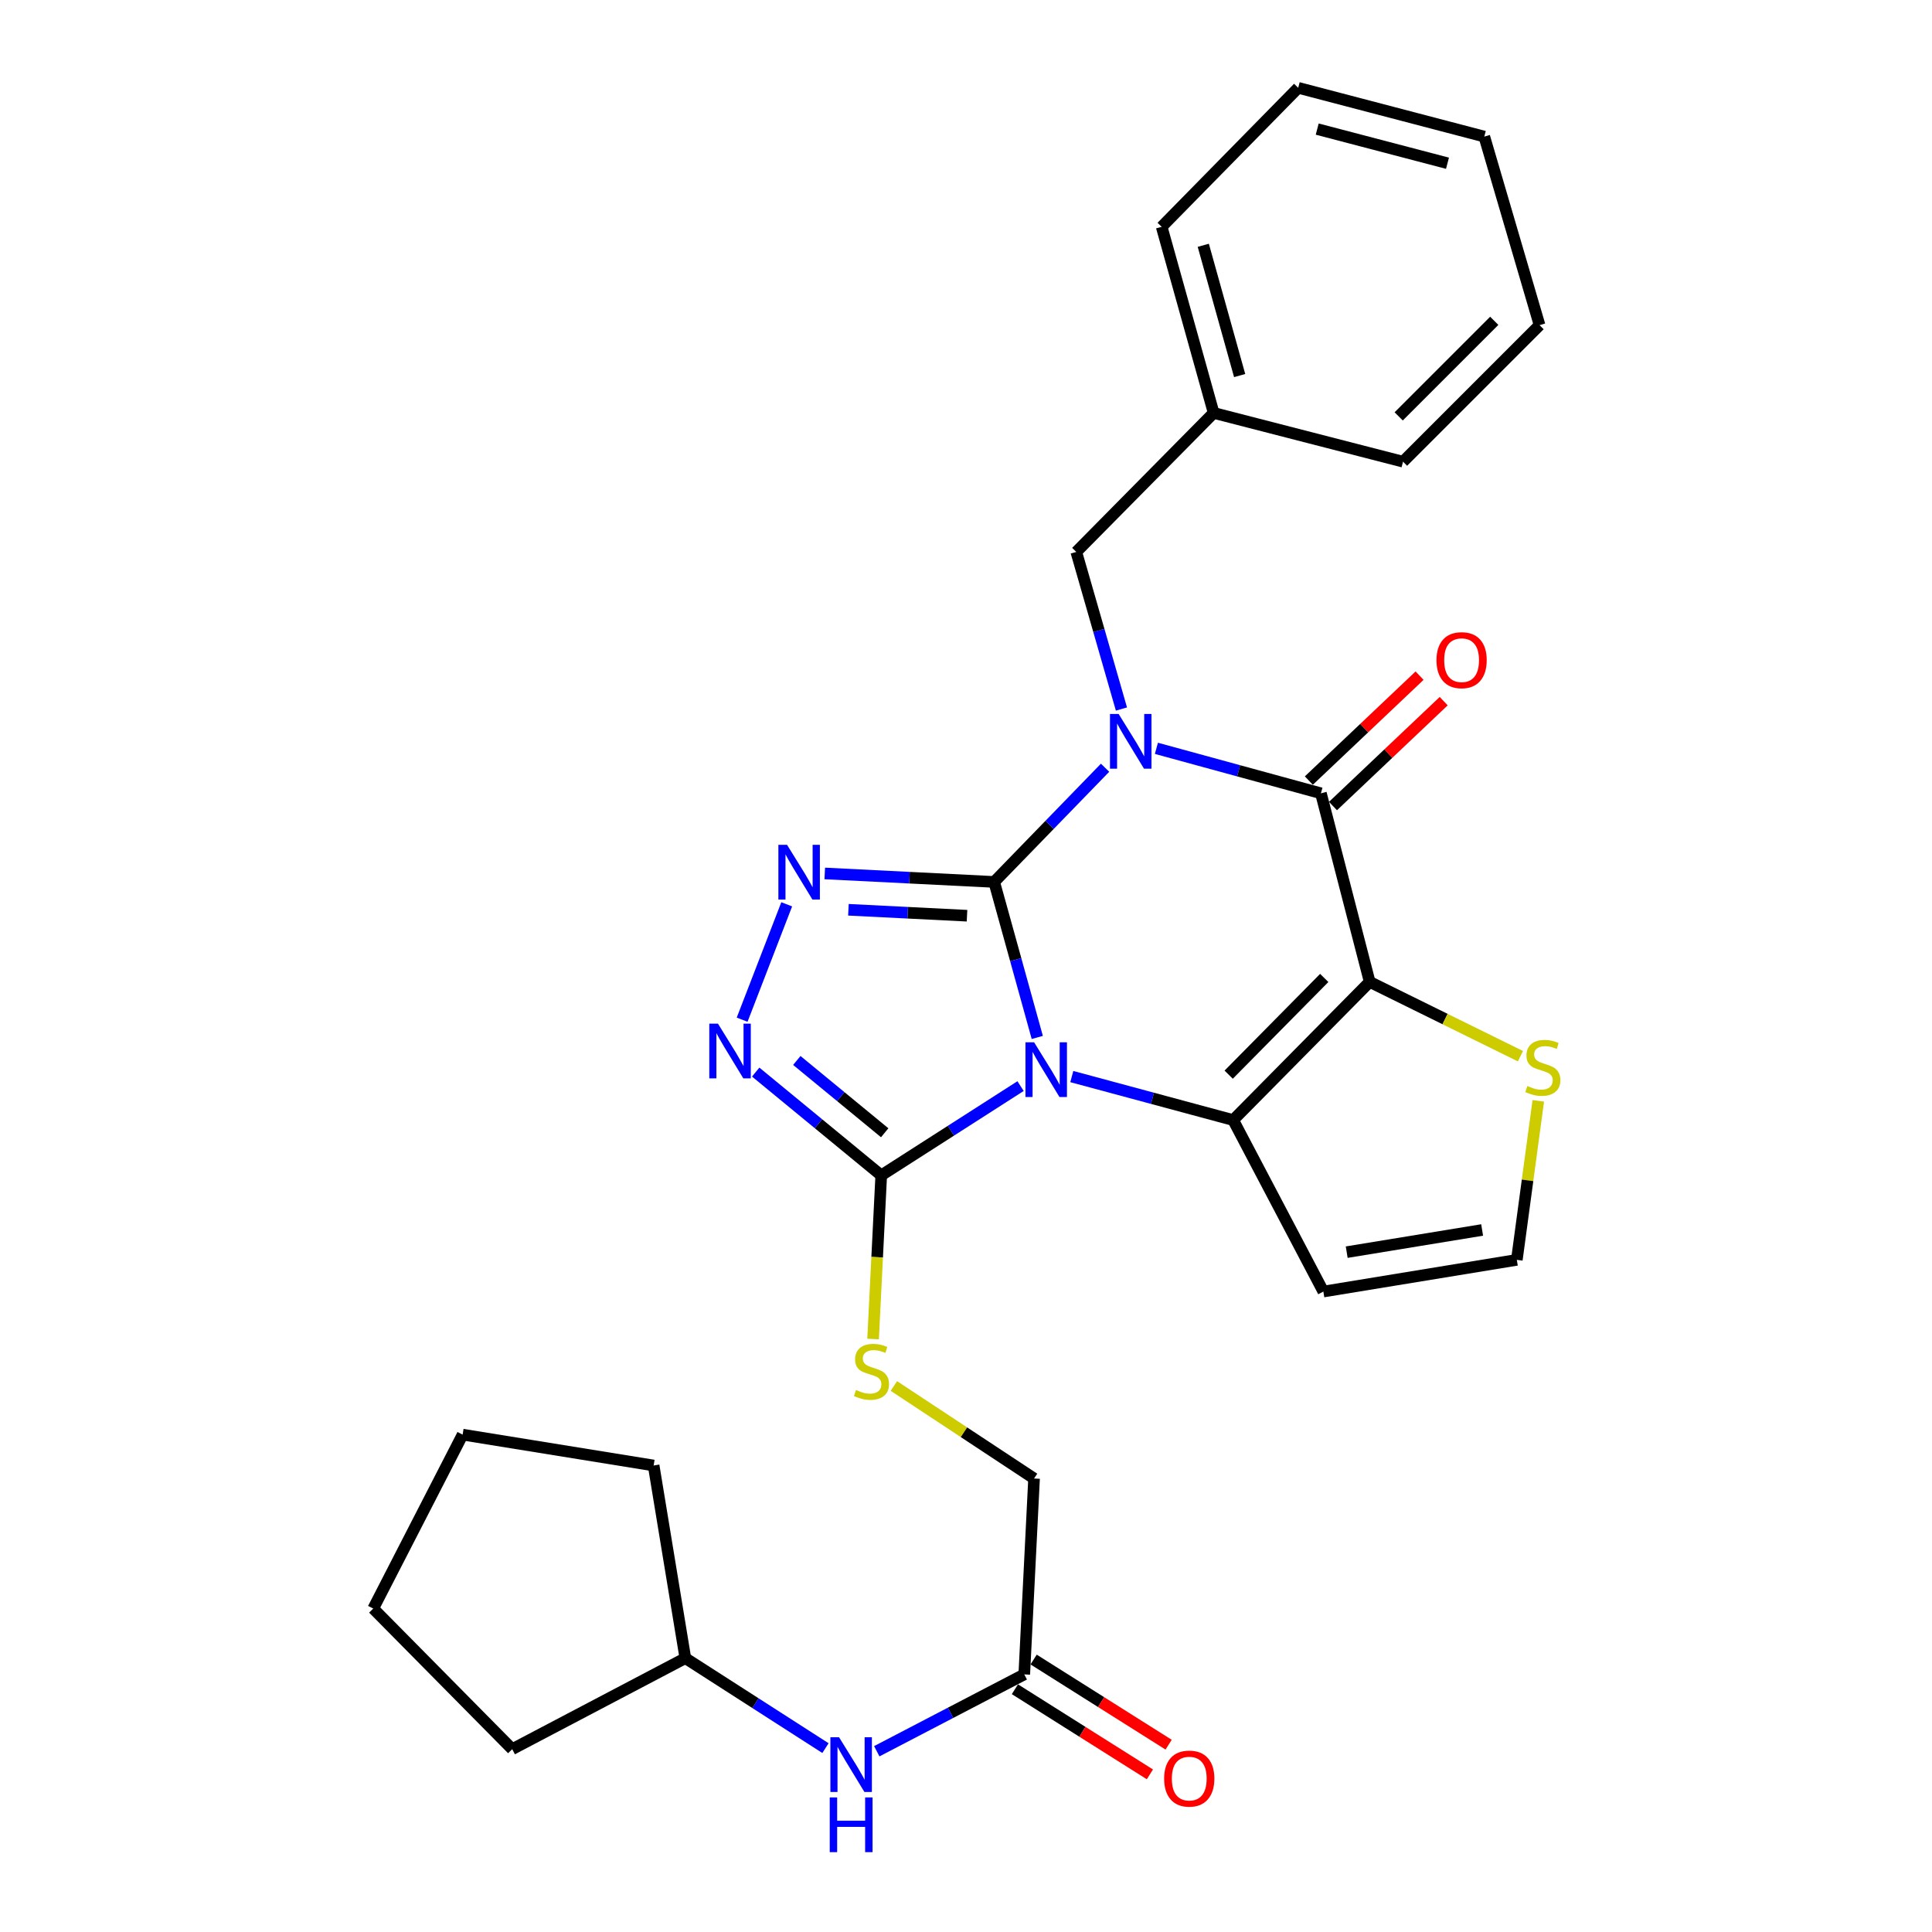 <?xml version='1.0' encoding='iso-8859-1'?>
<svg version='1.1' baseProfile='full'
              xmlns='http://www.w3.org/2000/svg'
                      xmlns:rdkit='http://www.rdkit.org/xml'
                      xmlns:xlink='http://www.w3.org/1999/xlink'
                  xml:space='preserve'
width='1000px' height='1000px' viewBox='0 0 1000 1000'>
<!-- END OF HEADER -->
<rect style='opacity:1.0;fill:#FFFFFF;stroke:none' width='1000' height='1000' x='0' y='0'> </rect>
<path class='bond-0' d='M 514.587,456.488 L 525.74,496.733' style='fill:none;fill-rule:evenodd;stroke:#000000;stroke-width:6px;stroke-linecap:butt;stroke-linejoin:miter;stroke-opacity:1' />
<path class='bond-0' d='M 525.74,496.733 L 536.894,536.978' style='fill:none;fill-rule:evenodd;stroke:#0000FF;stroke-width:6px;stroke-linecap:butt;stroke-linejoin:miter;stroke-opacity:1' />
<path class='bond-1' d='M 514.587,456.488 L 543.286,426.931' style='fill:none;fill-rule:evenodd;stroke:#000000;stroke-width:6px;stroke-linecap:butt;stroke-linejoin:miter;stroke-opacity:1' />
<path class='bond-1' d='M 543.286,426.931 L 571.986,397.375' style='fill:none;fill-rule:evenodd;stroke:#0000FF;stroke-width:6px;stroke-linecap:butt;stroke-linejoin:miter;stroke-opacity:1' />
<path class='bond-5' d='M 514.587,456.488 L 470.742,454.291' style='fill:none;fill-rule:evenodd;stroke:#000000;stroke-width:6px;stroke-linecap:butt;stroke-linejoin:miter;stroke-opacity:1' />
<path class='bond-5' d='M 470.742,454.291 L 426.897,452.095' style='fill:none;fill-rule:evenodd;stroke:#0000FF;stroke-width:6px;stroke-linecap:butt;stroke-linejoin:miter;stroke-opacity:1' />
<path class='bond-5' d='M 500.524,473.974 L 469.833,472.437' style='fill:none;fill-rule:evenodd;stroke:#000000;stroke-width:6px;stroke-linecap:butt;stroke-linejoin:miter;stroke-opacity:1' />
<path class='bond-5' d='M 469.833,472.437 L 439.142,470.9' style='fill:none;fill-rule:evenodd;stroke:#0000FF;stroke-width:6px;stroke-linecap:butt;stroke-linejoin:miter;stroke-opacity:1' />
<path class='bond-3' d='M 554.762,557.229 L 596.523,568.485' style='fill:none;fill-rule:evenodd;stroke:#0000FF;stroke-width:6px;stroke-linecap:butt;stroke-linejoin:miter;stroke-opacity:1' />
<path class='bond-3' d='M 596.523,568.485 L 638.284,579.741' style='fill:none;fill-rule:evenodd;stroke:#000000;stroke-width:6px;stroke-linecap:butt;stroke-linejoin:miter;stroke-opacity:1' />
<path class='bond-6' d='M 528.241,562.164 L 492.183,585.265' style='fill:none;fill-rule:evenodd;stroke:#0000FF;stroke-width:6px;stroke-linecap:butt;stroke-linejoin:miter;stroke-opacity:1' />
<path class='bond-6' d='M 492.183,585.265 L 456.124,608.366' style='fill:none;fill-rule:evenodd;stroke:#000000;stroke-width:6px;stroke-linecap:butt;stroke-linejoin:miter;stroke-opacity:1' />
<path class='bond-4' d='M 598.554,387.336 L 641.13,398.974' style='fill:none;fill-rule:evenodd;stroke:#0000FF;stroke-width:6px;stroke-linecap:butt;stroke-linejoin:miter;stroke-opacity:1' />
<path class='bond-4' d='M 641.13,398.974 L 683.705,410.612' style='fill:none;fill-rule:evenodd;stroke:#000000;stroke-width:6px;stroke-linecap:butt;stroke-linejoin:miter;stroke-opacity:1' />
<path class='bond-10' d='M 580.458,366.992 L 568.77,326.333' style='fill:none;fill-rule:evenodd;stroke:#0000FF;stroke-width:6px;stroke-linecap:butt;stroke-linejoin:miter;stroke-opacity:1' />
<path class='bond-10' d='M 568.77,326.333 L 557.081,285.673' style='fill:none;fill-rule:evenodd;stroke:#000000;stroke-width:6px;stroke-linecap:butt;stroke-linejoin:miter;stroke-opacity:1' />
<path class='bond-2' d='M 708.95,508.228 L 683.705,410.612' style='fill:none;fill-rule:evenodd;stroke:#000000;stroke-width:6px;stroke-linecap:butt;stroke-linejoin:miter;stroke-opacity:1' />
<path class='bond-8' d='M 708.95,508.228 L 747.966,527.459' style='fill:none;fill-rule:evenodd;stroke:#000000;stroke-width:6px;stroke-linecap:butt;stroke-linejoin:miter;stroke-opacity:1' />
<path class='bond-8' d='M 747.966,527.459 L 786.983,546.691' style='fill:none;fill-rule:evenodd;stroke:#CCCC00;stroke-width:6px;stroke-linecap:butt;stroke-linejoin:miter;stroke-opacity:1' />
<path class='bond-30' d='M 708.95,508.228 L 638.284,579.741' style='fill:none;fill-rule:evenodd;stroke:#000000;stroke-width:6px;stroke-linecap:butt;stroke-linejoin:miter;stroke-opacity:1' />
<path class='bond-30' d='M 685.426,506.184 L 635.96,556.244' style='fill:none;fill-rule:evenodd;stroke:#000000;stroke-width:6px;stroke-linecap:butt;stroke-linejoin:miter;stroke-opacity:1' />
<path class='bond-9' d='M 638.284,579.741 L 684.967,668.504' style='fill:none;fill-rule:evenodd;stroke:#000000;stroke-width:6px;stroke-linecap:butt;stroke-linejoin:miter;stroke-opacity:1' />
<path class='bond-14' d='M 689.953,417.206 L 718.607,390.058' style='fill:none;fill-rule:evenodd;stroke:#000000;stroke-width:6px;stroke-linecap:butt;stroke-linejoin:miter;stroke-opacity:1' />
<path class='bond-14' d='M 718.607,390.058 L 747.261,362.909' style='fill:none;fill-rule:evenodd;stroke:#FF0000;stroke-width:6px;stroke-linecap:butt;stroke-linejoin:miter;stroke-opacity:1' />
<path class='bond-14' d='M 677.457,404.018 L 706.111,376.869' style='fill:none;fill-rule:evenodd;stroke:#000000;stroke-width:6px;stroke-linecap:butt;stroke-linejoin:miter;stroke-opacity:1' />
<path class='bond-14' d='M 706.111,376.869 L 734.765,349.721' style='fill:none;fill-rule:evenodd;stroke:#FF0000;stroke-width:6px;stroke-linecap:butt;stroke-linejoin:miter;stroke-opacity:1' />
<path class='bond-7' d='M 407.201,468.071 L 384.125,527.795' style='fill:none;fill-rule:evenodd;stroke:#0000FF;stroke-width:6px;stroke-linecap:butt;stroke-linejoin:miter;stroke-opacity:1' />
<path class='bond-11' d='M 456.124,608.366 L 454.016,650.723' style='fill:none;fill-rule:evenodd;stroke:#000000;stroke-width:6px;stroke-linecap:butt;stroke-linejoin:miter;stroke-opacity:1' />
<path class='bond-11' d='M 454.016,650.723 L 451.907,693.079' style='fill:none;fill-rule:evenodd;stroke:#CCCC00;stroke-width:6px;stroke-linecap:butt;stroke-linejoin:miter;stroke-opacity:1' />
<path class='bond-29' d='M 456.124,608.366 L 423.633,581.638' style='fill:none;fill-rule:evenodd;stroke:#000000;stroke-width:6px;stroke-linecap:butt;stroke-linejoin:miter;stroke-opacity:1' />
<path class='bond-29' d='M 423.633,581.638 L 391.142,554.909' style='fill:none;fill-rule:evenodd;stroke:#0000FF;stroke-width:6px;stroke-linecap:butt;stroke-linejoin:miter;stroke-opacity:1' />
<path class='bond-29' d='M 457.919,586.317 L 435.175,567.607' style='fill:none;fill-rule:evenodd;stroke:#000000;stroke-width:6px;stroke-linecap:butt;stroke-linejoin:miter;stroke-opacity:1' />
<path class='bond-29' d='M 435.175,567.607 L 412.432,548.896' style='fill:none;fill-rule:evenodd;stroke:#0000FF;stroke-width:6px;stroke-linecap:butt;stroke-linejoin:miter;stroke-opacity:1' />
<path class='bond-31' d='M 796.214,569.792 L 790.66,610.947' style='fill:none;fill-rule:evenodd;stroke:#CCCC00;stroke-width:6px;stroke-linecap:butt;stroke-linejoin:miter;stroke-opacity:1' />
<path class='bond-31' d='M 790.66,610.947 L 785.106,652.102' style='fill:none;fill-rule:evenodd;stroke:#000000;stroke-width:6px;stroke-linecap:butt;stroke-linejoin:miter;stroke-opacity:1' />
<path class='bond-12' d='M 684.967,668.504 L 785.106,652.102' style='fill:none;fill-rule:evenodd;stroke:#000000;stroke-width:6px;stroke-linecap:butt;stroke-linejoin:miter;stroke-opacity:1' />
<path class='bond-12' d='M 697.051,648.114 L 767.149,636.633' style='fill:none;fill-rule:evenodd;stroke:#000000;stroke-width:6px;stroke-linecap:butt;stroke-linejoin:miter;stroke-opacity:1' />
<path class='bond-18' d='M 557.081,285.673 L 628.18,213.726' style='fill:none;fill-rule:evenodd;stroke:#000000;stroke-width:6px;stroke-linecap:butt;stroke-linejoin:miter;stroke-opacity:1' />
<path class='bond-17' d='M 462.678,717.393 L 498.953,741.332' style='fill:none;fill-rule:evenodd;stroke:#CCCC00;stroke-width:6px;stroke-linecap:butt;stroke-linejoin:miter;stroke-opacity:1' />
<path class='bond-17' d='M 498.953,741.332 L 535.228,765.272' style='fill:none;fill-rule:evenodd;stroke:#000000;stroke-width:6px;stroke-linecap:butt;stroke-linejoin:miter;stroke-opacity:1' />
<path class='bond-13' d='M 530.161,866.663 L 535.228,765.272' style='fill:none;fill-rule:evenodd;stroke:#000000;stroke-width:6px;stroke-linecap:butt;stroke-linejoin:miter;stroke-opacity:1' />
<path class='bond-15' d='M 530.161,866.663 L 491.989,886.553' style='fill:none;fill-rule:evenodd;stroke:#000000;stroke-width:6px;stroke-linecap:butt;stroke-linejoin:miter;stroke-opacity:1' />
<path class='bond-15' d='M 491.989,886.553 L 453.816,906.443' style='fill:none;fill-rule:evenodd;stroke:#0000FF;stroke-width:6px;stroke-linecap:butt;stroke-linejoin:miter;stroke-opacity:1' />
<path class='bond-16' d='M 525.315,874.347 L 560.25,896.377' style='fill:none;fill-rule:evenodd;stroke:#000000;stroke-width:6px;stroke-linecap:butt;stroke-linejoin:miter;stroke-opacity:1' />
<path class='bond-16' d='M 560.25,896.377 L 595.184,918.407' style='fill:none;fill-rule:evenodd;stroke:#FF0000;stroke-width:6px;stroke-linecap:butt;stroke-linejoin:miter;stroke-opacity:1' />
<path class='bond-16' d='M 535.007,858.979 L 569.941,881.009' style='fill:none;fill-rule:evenodd;stroke:#000000;stroke-width:6px;stroke-linecap:butt;stroke-linejoin:miter;stroke-opacity:1' />
<path class='bond-16' d='M 569.941,881.009 L 604.875,903.039' style='fill:none;fill-rule:evenodd;stroke:#FF0000;stroke-width:6px;stroke-linecap:butt;stroke-linejoin:miter;stroke-opacity:1' />
<path class='bond-19' d='M 427.26,904.823 L 390.997,881.539' style='fill:none;fill-rule:evenodd;stroke:#0000FF;stroke-width:6px;stroke-linecap:butt;stroke-linejoin:miter;stroke-opacity:1' />
<path class='bond-19' d='M 390.997,881.539 L 354.734,858.255' style='fill:none;fill-rule:evenodd;stroke:#000000;stroke-width:6px;stroke-linecap:butt;stroke-linejoin:miter;stroke-opacity:1' />
<path class='bond-20' d='M 628.18,213.726 L 601.281,117.402' style='fill:none;fill-rule:evenodd;stroke:#000000;stroke-width:6px;stroke-linecap:butt;stroke-linejoin:miter;stroke-opacity:1' />
<path class='bond-20' d='M 641.644,194.39 L 622.815,126.964' style='fill:none;fill-rule:evenodd;stroke:#000000;stroke-width:6px;stroke-linecap:butt;stroke-linejoin:miter;stroke-opacity:1' />
<path class='bond-21' d='M 628.18,213.726 L 726.2,238.97' style='fill:none;fill-rule:evenodd;stroke:#000000;stroke-width:6px;stroke-linecap:butt;stroke-linejoin:miter;stroke-opacity:1' />
<path class='bond-22' d='M 354.734,858.255 L 338.321,758.54' style='fill:none;fill-rule:evenodd;stroke:#000000;stroke-width:6px;stroke-linecap:butt;stroke-linejoin:miter;stroke-opacity:1' />
<path class='bond-23' d='M 354.734,858.255 L 265.122,905.362' style='fill:none;fill-rule:evenodd;stroke:#000000;stroke-width:6px;stroke-linecap:butt;stroke-linejoin:miter;stroke-opacity:1' />
<path class='bond-25' d='M 601.281,117.402 L 671.946,45.455' style='fill:none;fill-rule:evenodd;stroke:#000000;stroke-width:6px;stroke-linecap:butt;stroke-linejoin:miter;stroke-opacity:1' />
<path class='bond-24' d='M 726.2,238.97 L 796.875,168.294' style='fill:none;fill-rule:evenodd;stroke:#000000;stroke-width:6px;stroke-linecap:butt;stroke-linejoin:miter;stroke-opacity:1' />
<path class='bond-24' d='M 723.954,215.521 L 773.427,166.048' style='fill:none;fill-rule:evenodd;stroke:#000000;stroke-width:6px;stroke-linecap:butt;stroke-linejoin:miter;stroke-opacity:1' />
<path class='bond-27' d='M 338.321,758.54 L 239.454,742.561' style='fill:none;fill-rule:evenodd;stroke:#000000;stroke-width:6px;stroke-linecap:butt;stroke-linejoin:miter;stroke-opacity:1' />
<path class='bond-26' d='M 265.122,905.362 L 193.185,832.586' style='fill:none;fill-rule:evenodd;stroke:#000000;stroke-width:6px;stroke-linecap:butt;stroke-linejoin:miter;stroke-opacity:1' />
<path class='bond-28' d='M 796.875,168.294 L 768.27,70.699' style='fill:none;fill-rule:evenodd;stroke:#000000;stroke-width:6px;stroke-linecap:butt;stroke-linejoin:miter;stroke-opacity:1' />
<path class='bond-32' d='M 671.946,45.455 L 768.27,70.699' style='fill:none;fill-rule:evenodd;stroke:#000000;stroke-width:6px;stroke-linecap:butt;stroke-linejoin:miter;stroke-opacity:1' />
<path class='bond-32' d='M 681.789,66.816 L 749.215,84.487' style='fill:none;fill-rule:evenodd;stroke:#000000;stroke-width:6px;stroke-linecap:butt;stroke-linejoin:miter;stroke-opacity:1' />
<path class='bond-33' d='M 193.185,832.586 L 239.454,742.561' style='fill:none;fill-rule:evenodd;stroke:#000000;stroke-width:6px;stroke-linecap:butt;stroke-linejoin:miter;stroke-opacity:1' />
<path  class='atom-1' d='M 535.256 539.499
L 544.536 554.499
Q 545.456 555.979, 546.936 558.659
Q 548.416 561.339, 548.496 561.499
L 548.496 539.499
L 552.256 539.499
L 552.256 567.819
L 548.376 567.819
L 538.416 551.419
Q 537.256 549.499, 536.016 547.299
Q 534.816 545.099, 534.456 544.419
L 534.456 567.819
L 530.776 567.819
L 530.776 539.499
L 535.256 539.499
' fill='#0000FF'/>
<path  class='atom-2' d='M 579.002 369.542
L 588.282 384.542
Q 589.202 386.022, 590.682 388.702
Q 592.162 391.382, 592.242 391.542
L 592.242 369.542
L 596.002 369.542
L 596.002 397.862
L 592.122 397.862
L 582.162 381.462
Q 581.002 379.542, 579.762 377.342
Q 578.562 375.142, 578.202 374.462
L 578.202 397.862
L 574.522 397.862
L 574.522 369.542
L 579.002 369.542
' fill='#0000FF'/>
<path  class='atom-6' d='M 407.37 437.271
L 416.65 452.271
Q 417.57 453.751, 419.05 456.431
Q 420.53 459.111, 420.61 459.271
L 420.61 437.271
L 424.37 437.271
L 424.37 465.591
L 420.49 465.591
L 410.53 449.191
Q 409.37 447.271, 408.13 445.071
Q 406.93 442.871, 406.57 442.191
L 406.57 465.591
L 402.89 465.591
L 402.89 437.271
L 407.37 437.271
' fill='#0000FF'/>
<path  class='atom-8' d='M 371.608 529.829
L 380.888 544.829
Q 381.808 546.309, 383.288 548.989
Q 384.768 551.669, 384.848 551.829
L 384.848 529.829
L 388.608 529.829
L 388.608 558.149
L 384.728 558.149
L 374.768 541.749
Q 373.608 539.829, 372.368 537.629
Q 371.168 535.429, 370.808 534.749
L 370.808 558.149
L 367.128 558.149
L 367.128 529.829
L 371.608 529.829
' fill='#0000FF'/>
<path  class='atom-9' d='M 790.561 562.117
Q 790.881 562.237, 792.201 562.797
Q 793.521 563.357, 794.961 563.717
Q 796.441 564.037, 797.881 564.037
Q 800.561 564.037, 802.121 562.757
Q 803.681 561.437, 803.681 559.157
Q 803.681 557.597, 802.881 556.637
Q 802.121 555.677, 800.921 555.157
Q 799.721 554.637, 797.721 554.037
Q 795.201 553.277, 793.681 552.557
Q 792.201 551.837, 791.121 550.317
Q 790.081 548.797, 790.081 546.237
Q 790.081 542.677, 792.481 540.477
Q 794.921 538.277, 799.721 538.277
Q 803.001 538.277, 806.721 539.837
L 805.801 542.917
Q 802.401 541.517, 799.841 541.517
Q 797.081 541.517, 795.561 542.677
Q 794.041 543.797, 794.081 545.757
Q 794.081 547.277, 794.841 548.197
Q 795.641 549.117, 796.761 549.637
Q 797.921 550.157, 799.841 550.757
Q 802.401 551.557, 803.921 552.357
Q 805.441 553.157, 806.521 554.797
Q 807.641 556.397, 807.641 559.157
Q 807.641 563.077, 805.001 565.197
Q 802.401 567.277, 798.041 567.277
Q 795.521 567.277, 793.601 566.717
Q 791.721 566.197, 789.481 565.277
L 790.561 562.117
' fill='#CCCC00'/>
<path  class='atom-12' d='M 443.077 719.457
Q 443.397 719.577, 444.717 720.137
Q 446.037 720.697, 447.477 721.057
Q 448.957 721.377, 450.397 721.377
Q 453.077 721.377, 454.637 720.097
Q 456.197 718.777, 456.197 716.497
Q 456.197 714.937, 455.397 713.977
Q 454.637 713.017, 453.437 712.497
Q 452.237 711.977, 450.237 711.377
Q 447.717 710.617, 446.197 709.897
Q 444.717 709.177, 443.637 707.657
Q 442.597 706.137, 442.597 703.577
Q 442.597 700.017, 444.997 697.817
Q 447.437 695.617, 452.237 695.617
Q 455.517 695.617, 459.237 697.177
L 458.317 700.257
Q 454.917 698.857, 452.357 698.857
Q 449.597 698.857, 448.077 700.017
Q 446.557 701.137, 446.597 703.097
Q 446.597 704.617, 447.357 705.537
Q 448.157 706.457, 449.277 706.977
Q 450.437 707.497, 452.357 708.097
Q 454.917 708.897, 456.437 709.697
Q 457.957 710.497, 459.037 712.137
Q 460.157 713.737, 460.157 716.497
Q 460.157 720.417, 457.517 722.537
Q 454.917 724.617, 450.557 724.617
Q 448.037 724.617, 446.117 724.057
Q 444.237 723.537, 441.997 722.617
L 443.077 719.457
' fill='#CCCC00'/>
<path  class='atom-15' d='M 743.521 341.702
Q 743.521 334.902, 746.881 331.102
Q 750.241 327.302, 756.521 327.302
Q 762.801 327.302, 766.161 331.102
Q 769.521 334.902, 769.521 341.702
Q 769.521 348.582, 766.121 352.502
Q 762.721 356.382, 756.521 356.382
Q 750.281 356.382, 746.881 352.502
Q 743.521 348.622, 743.521 341.702
M 756.521 353.182
Q 760.841 353.182, 763.161 350.302
Q 765.521 347.382, 765.521 341.702
Q 765.521 336.142, 763.161 333.342
Q 760.841 330.502, 756.521 330.502
Q 752.201 330.502, 749.841 333.302
Q 747.521 336.102, 747.521 341.702
Q 747.521 347.422, 749.841 350.302
Q 752.201 353.182, 756.521 353.182
' fill='#FF0000'/>
<path  class='atom-16' d='M 434.29 899.196
L 443.57 914.196
Q 444.49 915.676, 445.97 918.356
Q 447.45 921.036, 447.53 921.196
L 447.53 899.196
L 451.29 899.196
L 451.29 927.516
L 447.41 927.516
L 437.45 911.116
Q 436.29 909.196, 435.05 906.996
Q 433.85 904.796, 433.49 904.116
L 433.49 927.516
L 429.81 927.516
L 429.81 899.196
L 434.29 899.196
' fill='#0000FF'/>
<path  class='atom-16' d='M 429.47 930.348
L 433.31 930.348
L 433.31 942.388
L 447.79 942.388
L 447.79 930.348
L 451.63 930.348
L 451.63 958.668
L 447.79 958.668
L 447.79 945.588
L 433.31 945.588
L 433.31 958.668
L 429.47 958.668
L 429.47 930.348
' fill='#0000FF'/>
<path  class='atom-17' d='M 602.553 920.592
Q 602.553 913.792, 605.913 909.992
Q 609.273 906.192, 615.553 906.192
Q 621.833 906.192, 625.193 909.992
Q 628.553 913.792, 628.553 920.592
Q 628.553 927.472, 625.153 931.392
Q 621.753 935.272, 615.553 935.272
Q 609.313 935.272, 605.913 931.392
Q 602.553 927.512, 602.553 920.592
M 615.553 932.072
Q 619.873 932.072, 622.193 929.192
Q 624.553 926.272, 624.553 920.592
Q 624.553 915.032, 622.193 912.232
Q 619.873 909.392, 615.553 909.392
Q 611.233 909.392, 608.873 912.192
Q 606.553 914.992, 606.553 920.592
Q 606.553 926.312, 608.873 929.192
Q 611.233 932.072, 615.553 932.072
' fill='#FF0000'/>
</svg>
